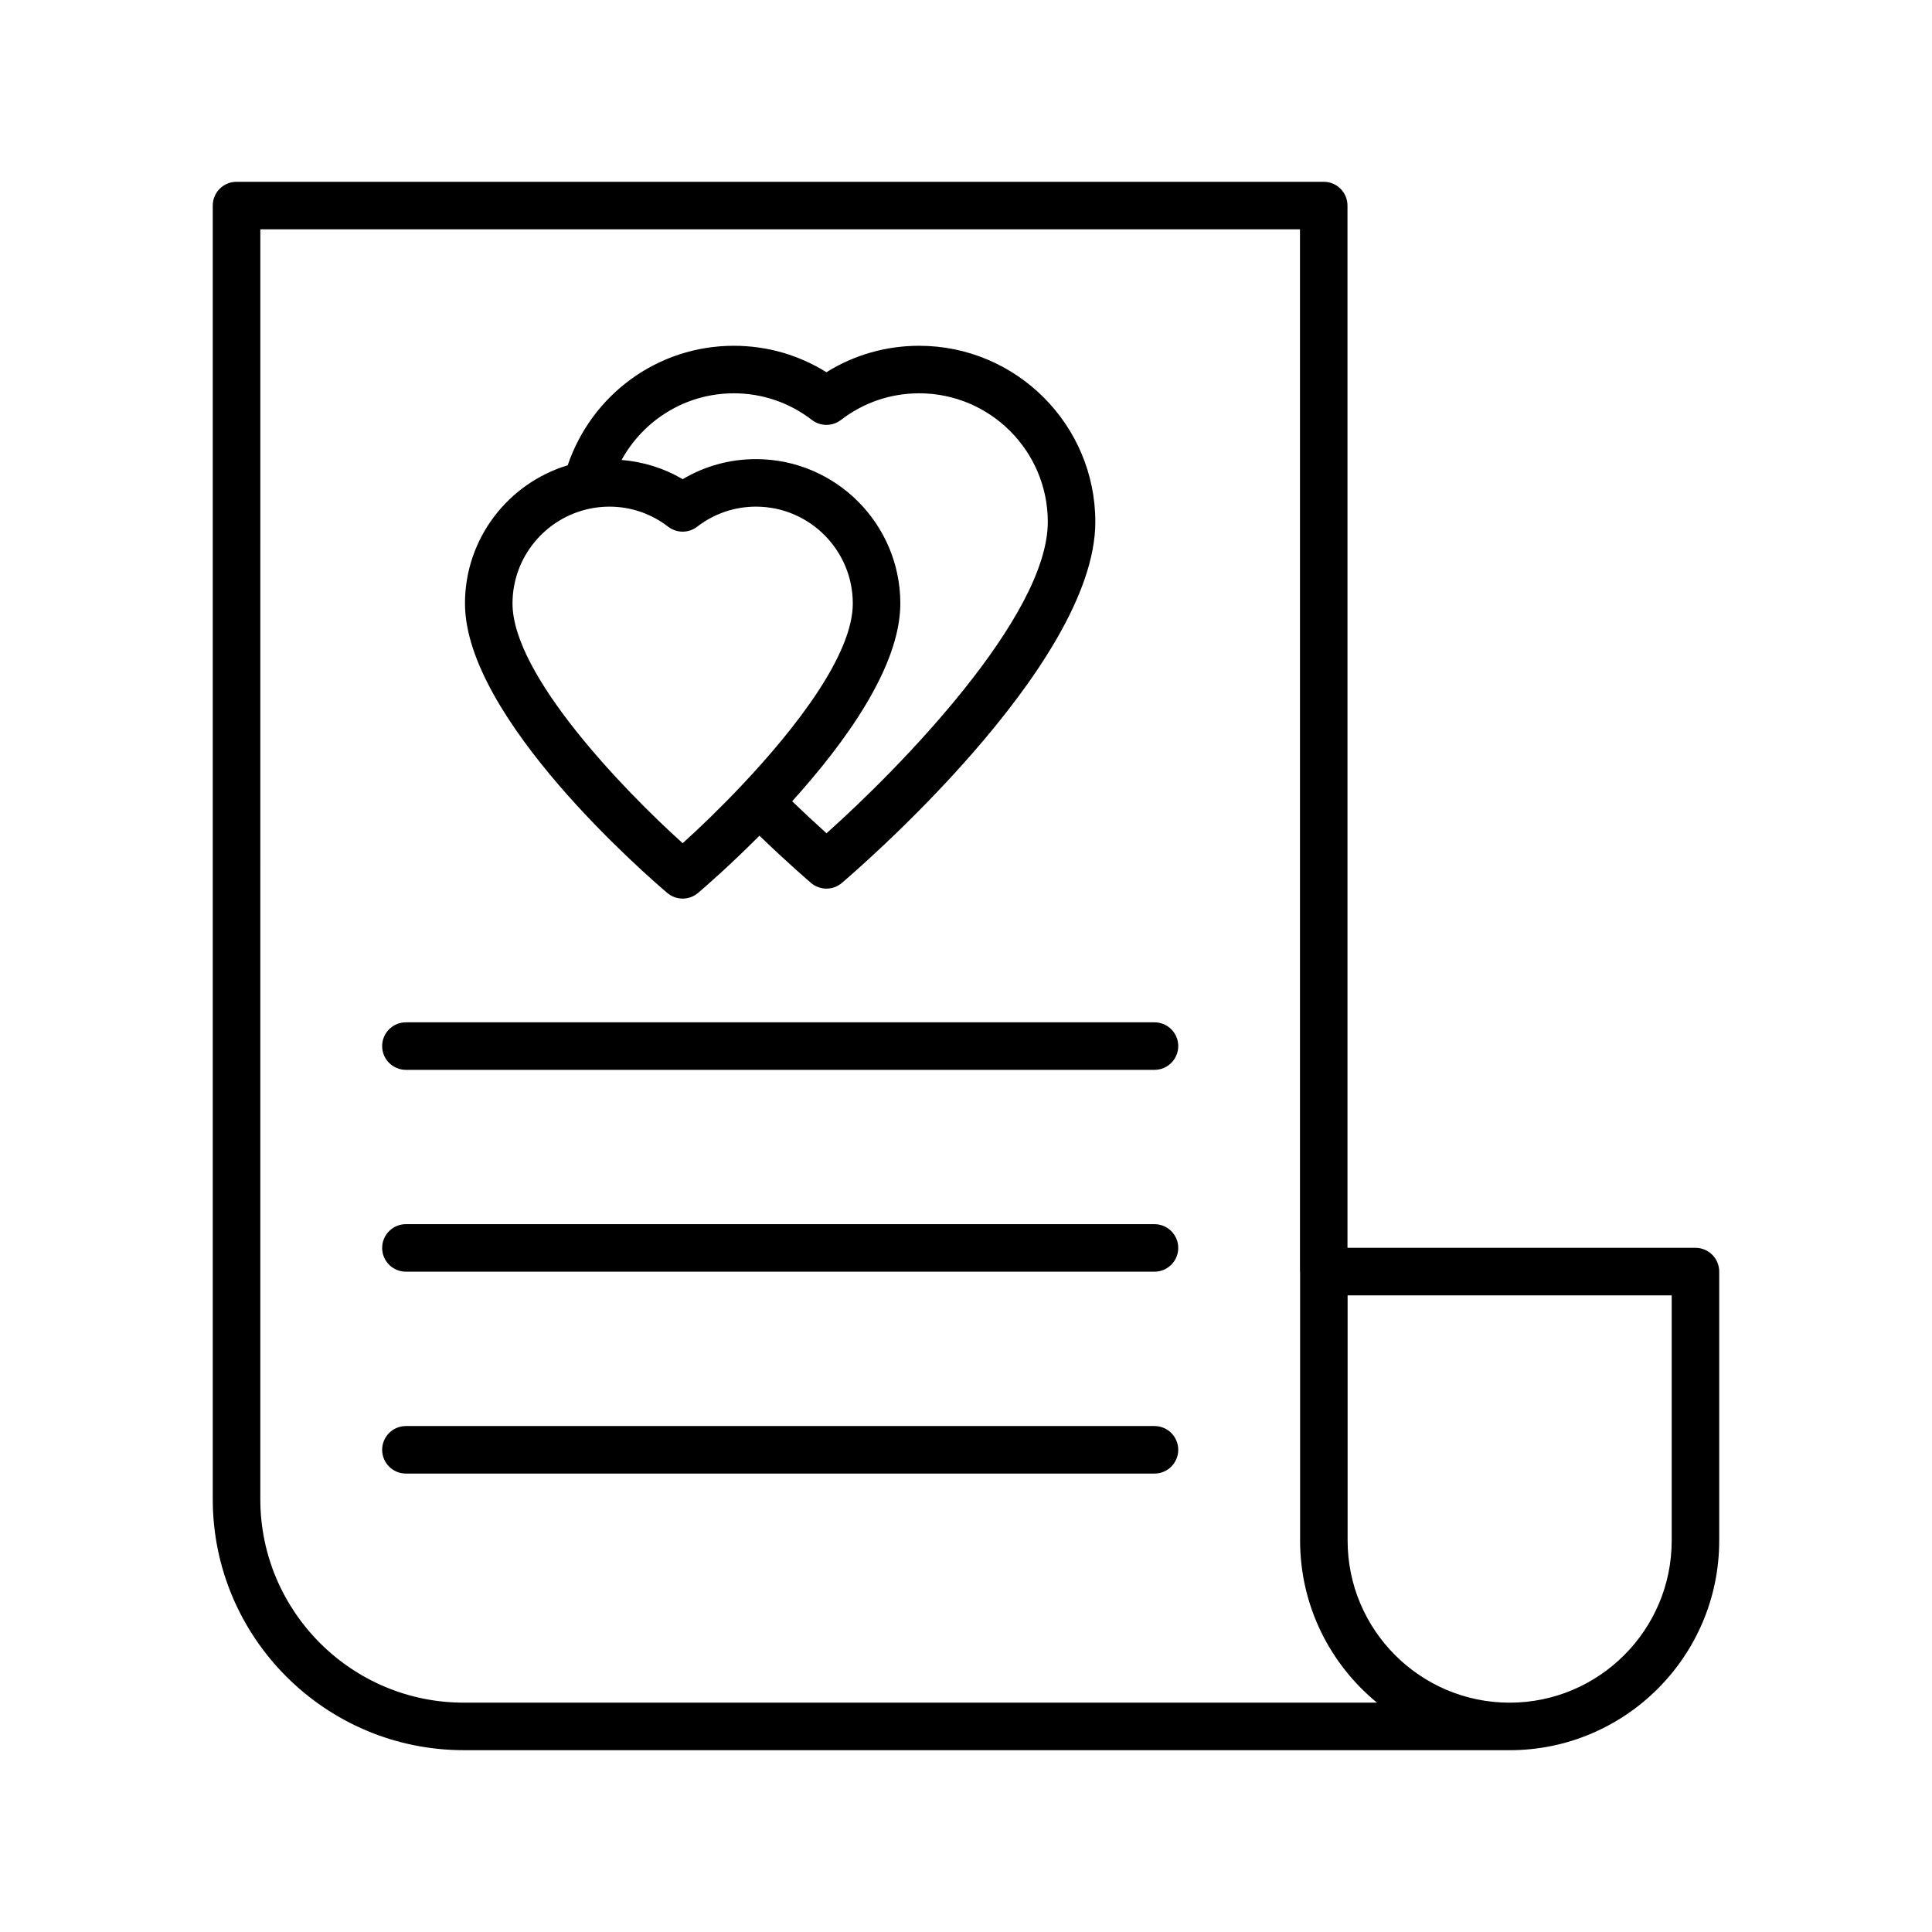 <?xml version="1.0" encoding="UTF-8"?>
<!-- Uploaded to: ICON Repo, www.svgrepo.com, Generator: ICON Repo Mixer Tools -->
<svg fill="#000000" width="800px" height="800px" version="1.1" viewBox="144 144 512 512" xmlns="http://www.w3.org/2000/svg">
 <g>
  <path d="m266.89 607.82h277.16 0.004 0.016c30.625 0 55.539-24.918 55.539-55.539v-71.301c0-3.477-2.82-6.297-6.297-6.297h-92.215v-276.21c0-3.477-2.82-6.297-6.297-6.297h-288.12c-3.477 0-6.297 2.82-6.297 6.297v342.84c0 36.664 29.836 66.5 66.504 66.5zm234.24-120.54h85.887v65c0 23.68-19.266 42.945-42.945 42.945-23.676 0-42.941-19.266-42.941-42.945zm-288.14-282.51h275.52v276.21c0 0.055 0.027 0.098 0.031 0.152v71.141c0 17.289 7.945 32.75 20.371 42.945l-242.02 0.004c-29.727 0-53.906-24.184-53.906-53.906z"/>
  <path d="m251.57 427.52h198.38c3.477 0 6.297-2.82 6.297-6.297s-2.82-6.297-6.297-6.297h-198.38c-3.477 0-6.297 2.82-6.297 6.297s2.82 6.297 6.297 6.297z"/>
  <path d="m251.57 481.01h198.38c3.477 0 6.297-2.82 6.297-6.297 0-3.477-2.82-6.297-6.297-6.297h-198.38c-3.477 0-6.297 2.82-6.297 6.297 0 3.477 2.82 6.297 6.297 6.297z"/>
  <path d="m251.57 534.51h198.38c3.477 0 6.297-2.82 6.297-6.297 0-3.477-2.82-6.297-6.297-6.297h-198.38c-3.477 0-6.297 2.82-6.297 6.297 0 3.477 2.82 6.297 6.297 6.297z"/>
  <path d="m320.84 380.64c1.176 0.996 2.625 1.496 4.074 1.496s2.898-0.5 4.074-1.496c1.824-1.547 8.375-7.231 16.273-15.172 7.848 7.559 13.414 12.297 13.684 12.531 1.176 0.992 2.621 1.492 4.07 1.492s2.898-0.5 4.074-1.496c2.746-2.328 67.184-57.426 67.184-95.688 0-25.734-20.938-46.672-46.672-46.672-8.801 0-17.215 2.41-24.586 7.012-7.371-4.602-15.77-7.012-24.547-7.012-20.152 0-37.629 12.883-44.023 31.672-15.73 4.75-27.219 19.359-27.219 36.617 0 30.344 48.125 72.055 53.613 76.715zm17.629-132.41c7.539 0 14.703 2.445 20.707 7.066 2.262 1.742 5.414 1.734 7.68 0 6.004-4.621 13.176-7.066 20.742-7.066 18.793 0 34.078 15.285 34.078 34.078 0 25.031-39.109 65.09-58.641 82.516-2.301-2.07-5.465-4.981-9.105-8.488 14.043-15.523 28.664-35.68 28.664-52.406 0-21.094-17.16-38.258-38.258-38.258-6.914 0-13.551 1.828-19.43 5.324-4.945-2.941-10.445-4.621-16.18-5.106 5.887-10.676 17.086-17.66 29.742-17.66zm-38.254 30.59c0.051-0.008 0.098-0.027 0.148-0.035 1.656-0.336 3.367-0.52 5.121-0.52 5.672 0 11.062 1.84 15.59 5.32 2.262 1.742 5.41 1.742 7.676 0 4.531-3.481 9.922-5.32 15.59-5.32 14.148 0 25.66 11.512 25.66 25.66 0 13.539-15.031 32.941-29.297 48.055-0.023 0.023-0.059 0.031-0.082 0.055-0.031 0.031-0.039 0.074-0.07 0.109-5.672 6-11.219 11.336-15.637 15.316-15.57-14.035-45.094-44.566-45.094-63.535 0.004-12.34 8.766-22.668 20.395-25.105z"/>
 </g>
</svg>
